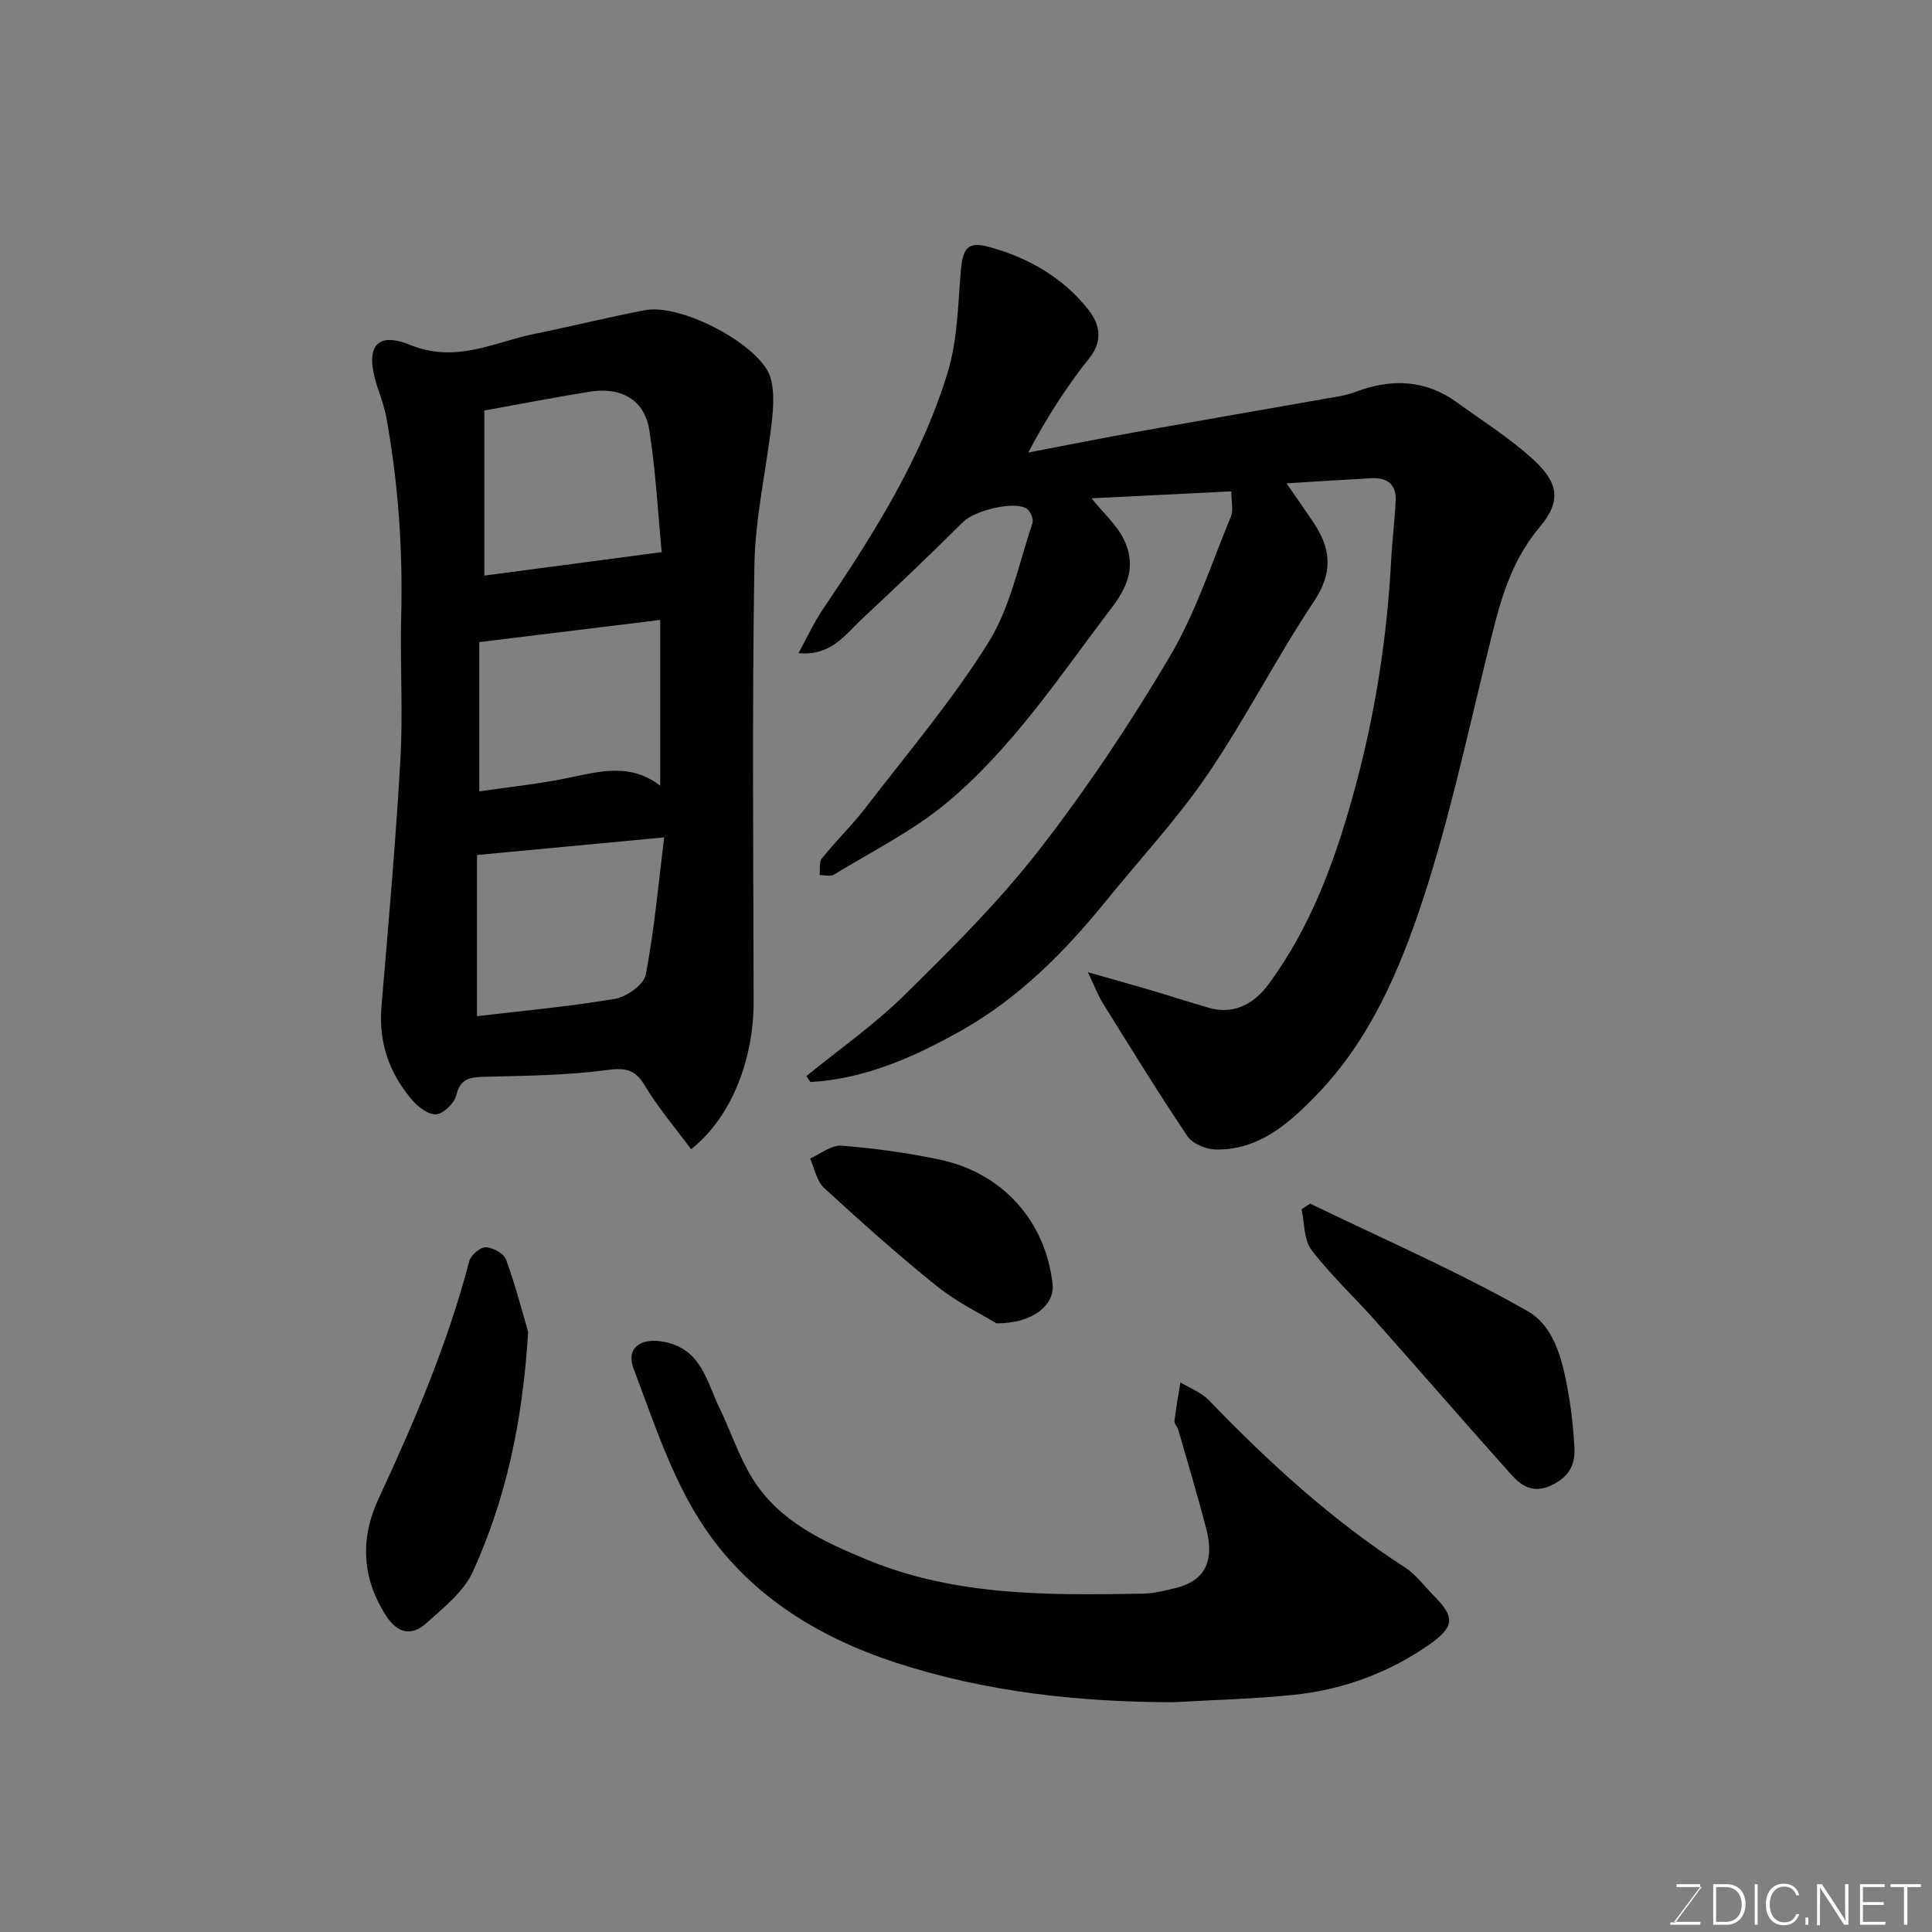 <svg enable-background="new 0 0 400 400" viewBox="0 0 400 400" xmlns="http://www.w3.org/2000/svg"><rect x="0" y="0" width="400" height="400" fill="#808080" stroke="none"/><path d="m225.24 201.29c5.18 1.47 9.04 2.54 12.89 3.68 4.05 1.2 8.08 2.5 12.13 3.68 4.78 1.39 9.1-.4 12.44-4.95 8.54-11.61 13.45-24.84 17.3-38.56 4.52-16.12 7.16-32.54 8.03-49.26.21-4.11.75-8.2.93-12.3.15-3.38-1.87-4.75-5.06-4.57-5.93.33-11.86.71-17.55 1.06 1.88 2.73 3.84 5.48 5.71 8.29 3.58 5.39 3.9 10.28-.04 16.19-7.78 11.66-14.15 24.27-22.04 35.85-6.25 9.18-13.92 17.4-20.93 26.06-8.56 10.57-18.1 20.18-30 26.89-9.69 5.46-19.9 10.02-31.27 10.68-.27-.41-.55-.82-.82-1.24 6.81-5.56 14.09-10.65 20.32-16.79 9.71-9.56 19.48-19.25 27.82-29.98 9.89-12.72 18.9-26.24 27.11-40.12 5.33-9.01 8.61-19.24 12.65-28.99.52-1.26.07-2.92.07-5.18-9.61.48-18.91.94-28.94 1.44 2.57 3.18 5.25 5.54 6.69 8.51 2.4 4.95 1.21 9.25-2.38 13.97-10.77 14.14-20.58 29.14-34.33 40.59-7.02 5.84-15.44 10.02-23.3 14.84-.74.45-1.97.08-2.98.09.14-1.17-.14-2.68.48-3.46 2.89-3.6 6.24-6.83 9.05-10.49 8.67-11.28 17.94-22.21 25.44-34.23 4.54-7.29 6.28-16.34 9.1-24.66.27-.79-.37-2.41-1.09-2.94-2.54-1.84-10.94.35-13.25 2.65-6.86 6.84-13.89 13.52-20.97 20.12-3.49 3.25-6.37 7.7-13.12 7.06 1.74-3.17 3.12-6.23 4.96-8.96 10.44-15.45 20.43-31.2 25.92-49.15 2.02-6.62 2.12-13.87 2.7-20.86.41-4.92 1.44-6.34 5.93-5.11 8.05 2.2 15.16 6.3 20.4 12.85 2.3 2.88 3.33 6.36.3 10.15-4.65 5.83-8.73 12.12-12.65 19.55 7.41-1.41 14.8-2.9 22.23-4.23 14.13-2.53 28.28-4.96 42.41-7.46 1.11-.2 2.21-.52 3.27-.92 7.32-2.74 14.33-2.48 20.83 2.22 5.23 3.78 10.73 7.27 15.51 11.56 5.54 4.97 6.26 8.8 1.59 14.33-6.57 7.8-8.54 17.01-10.84 26.37-4.16 16.9-7.82 34-13.23 50.5-4.82 14.68-10.99 29.17-22.01 40.57-5.65 5.84-11.97 11.55-20.99 11.36-2-.04-4.77-1.2-5.82-2.76-6.08-9.04-11.78-18.34-17.55-27.59-.92-1.5-1.54-3.19-3.05-6.35z" fill="#010100"/><path d="m143.09 237.94c-3.32-4.49-6.86-8.63-9.62-13.23-2.11-3.51-4.2-3.65-8.04-3.14-8.33 1.1-16.81 1.15-25.23 1.37-2.94.08-4.88.36-5.73 3.82-.41 1.66-2.69 3.88-4.22 3.95-1.69.08-3.86-1.69-5.14-3.22-4.6-5.48-6.75-11.82-6.13-19.12 1.44-17.05 2.95-34.09 3.92-51.17.56-9.79-.09-19.65.16-29.47.36-13.9-.59-27.68-3.08-41.34-.41-2.22-1.24-4.38-1.93-6.54-2.5-7.82-.33-11.35 6.84-8.45 9.6 3.89 17.31-.55 25.75-2.27 7.65-1.55 15.23-3.45 22.89-4.91 7.67-1.46 24.23 7.4 26.04 14.11.77 2.84.55 6.08.21 9.07-1.12 9.9-3.43 19.76-3.59 29.65-.49 30.14-.21 60.29-.16 90.43.01 11.27-4.21 23.5-12.94 30.46zm-44.33-27.55c9.26-1.1 18.97-1.97 28.55-3.59 2.43-.41 5.99-2.95 6.39-5.01 1.79-9.4 2.64-18.97 3.81-28.42-13.35 1.26-25.63 2.41-38.75 3.65zm38.24-96.08c-.74-7.68-1.21-16.52-2.56-25.23-.97-6.24-5.76-9.03-12.3-7.99-7.22 1.15-14.39 2.56-21.86 3.9v34.18c12.18-1.61 24-3.18 36.72-4.86zm-37.77 49.54c6.62-.98 12.77-1.59 18.78-2.87 6.4-1.36 12.65-2.97 18.68 1.69 0-11.78 0-23.13 0-34.32-12.59 1.54-24.89 3.05-37.46 4.59z" fill="#010100"/><path d="m242.93 352.43c-19.52-.04-38.68-2.09-57.32-8.15-16.68-5.42-31.12-14.51-40.55-29.22-6.15-9.6-9.8-20.9-13.88-31.69-1.67-4.41 1.63-6.54 6.51-5.52 7.57 1.58 8.63 8.25 11.28 13.68 2.36 4.83 4.01 10.06 6.83 14.59 5.53 8.89 14.69 13.09 23.96 16.9 18.32 7.51 37.61 7.25 56.88 6.93 2.26-.04 4.53-.62 6.75-1.16 5.94-1.45 8.11-5.43 6.38-12.16-1.79-6.93-3.86-13.78-5.84-20.66-.18-.62-.83-1.22-.77-1.78.32-2.67.81-5.33 1.23-7.99 1.99 1.22 4.34 2.09 5.9 3.71 12.39 12.85 25.48 24.84 40.55 34.58 2.33 1.5 4.06 3.92 6.06 5.93 4.37 4.38 4.26 6.43-1.07 10.13-8.46 5.88-17.94 9.33-28.15 10.37-8.21.83-16.49 1.03-24.75 1.51z" fill="#010100"/><path d="m109.35 275.77c-1.19 19.15-4.74 34.84-11.44 49.61-1.9 4.19-6.1 7.51-9.69 10.72-3.02 2.7-5.95 2.09-8.33-1.63-5.04-7.89-5.32-16.02-1.48-24.26 7.42-15.93 14.28-32.05 18.75-49.11.33-1.24 2.27-2.9 3.42-2.87 1.47.04 3.75 1.3 4.2 2.56 2.07 5.74 3.6 11.68 4.57 14.98z" fill="#010100"/><path d="m271.25 249.19c15.07 7.32 30.5 14 45.03 22.27 6.04 3.44 7.52 11.48 8.68 18.48.53 3.23.82 6.51 1.01 9.78.23 3.76-1.36 6.28-4.99 7.9-3.58 1.6-6 .01-8.05-2.27-9.45-10.55-18.71-21.26-28.12-31.84-4.39-4.94-9.28-9.49-13.28-14.72-1.61-2.11-1.42-5.58-2.05-8.43.59-.39 1.18-.78 1.77-1.17z" fill="#010100"/><path d="m206.29 273.98c-3.09-1.9-8.08-4.3-12.29-7.67-8.06-6.47-15.78-13.38-23.39-20.37-1.53-1.41-1.96-4.02-2.89-6.08 2.17-.95 4.42-2.83 6.51-2.66 6.79.53 13.59 1.47 20.26 2.87 13.13 2.76 22 12.78 23.44 25.81.46 4.26-4.1 8.16-11.64 8.1z" fill="#010100"/><g fill="#fbfcfa"><path d="m346.9 398 5.4-7.3h-5.2v-.6h4.9v.6l-5.4 7.2h5.5l-.1.6h-6.2v-.5z"/><path d="m354.7 390.1h2.8c2.3 0 3.9 1.6 3.9 4.1s-1.6 4.3-3.9 4.3h-2.8zm.6 7.8h2c2.2 0 3.3-1.6 3.3-3.6 0-1.8-1-3.6-3.3-3.6h-2z"/><path d="m363.9 390.1v8.4h-.6v-8.4z"/><path d="m372.5 396.3c-.4 1.3-1.4 2.3-3.2 2.3-2.4 0-3.7-1.9-3.7-4.3 0-2.3 1.2-4.3 3.7-4.3 1.8 0 2.9 1 3.2 2.4h-.6c-.4-1.1-1.1-1.8-2.5-1.8-2.1 0-3 1.9-3 3.7s.9 3.7 3 3.7c1.4 0 2.1-.7 2.5-1.7z"/><path d="m373.8 398.5v-1.5h.6v1.5z"/><path d="m376.2 398.5v-8.4h1c1.3 2 4.4 6.6 4.9 7.6-.1-1.2-.1-2.4-.1-3.8v-3.8h.7v8.4h-.9c-1.2-1.9-4.4-6.8-5-7.7.1 1.1 0 2.3 0 3.9v3.9h-.6z"/><path d="m390 394.4h-4.3v3.5h4.7l-.1.6h-5.2v-8.4h5.1v.6h-4.5v3.1h4.3z"/><path d="m394.2 390.7h-2.8v-.6h6.3v.6h-2.8v7.8h-.7z"/></g></svg>